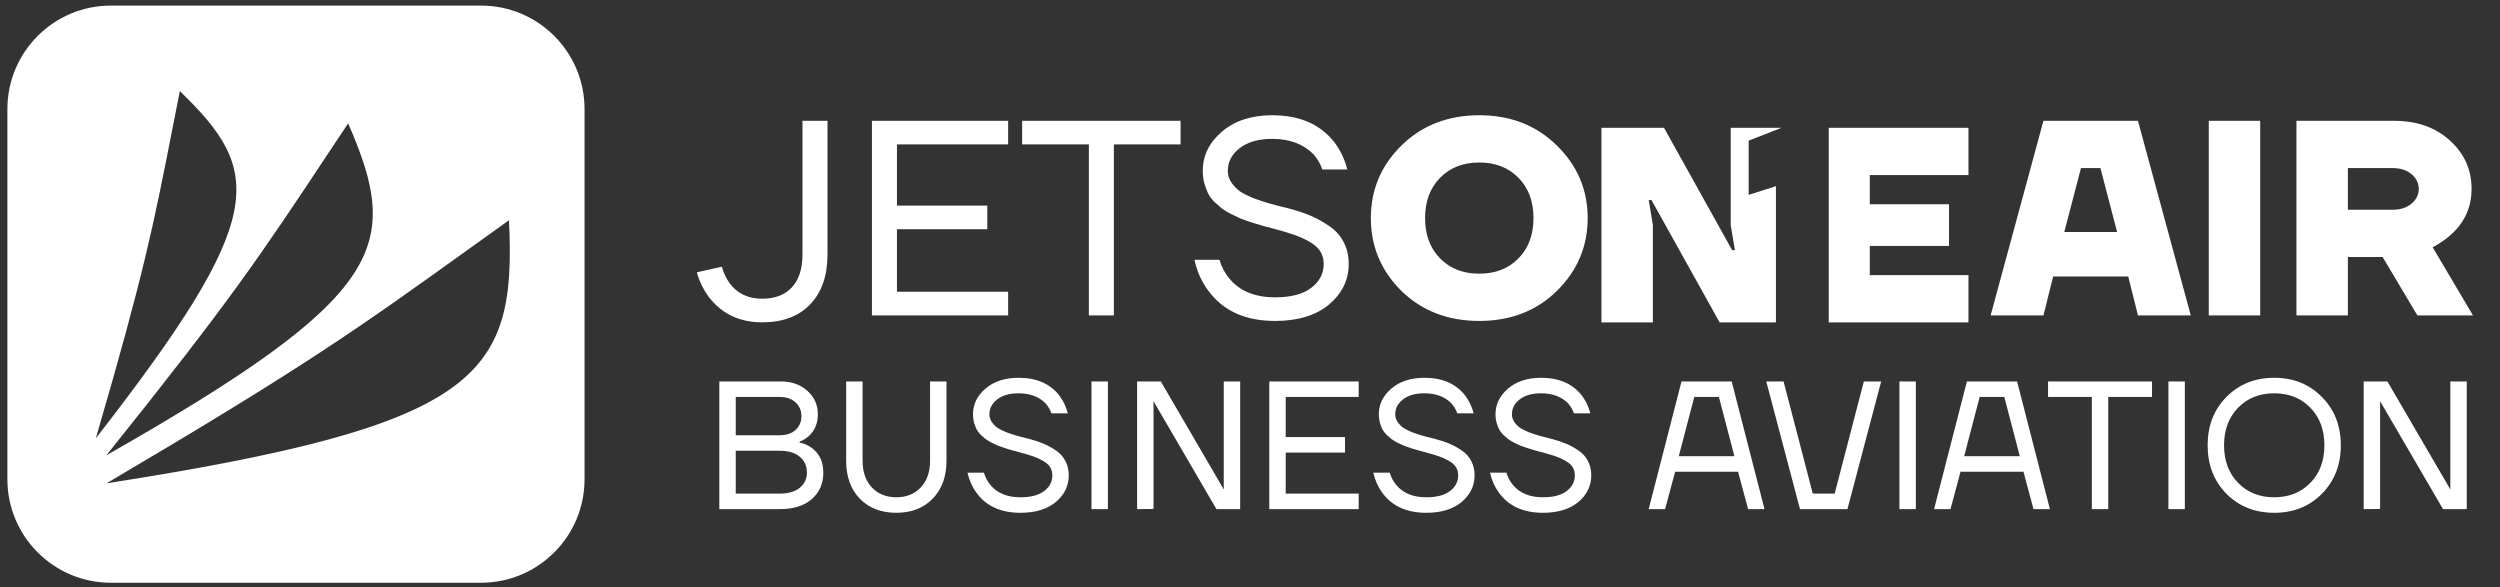<?xml version="1.0" encoding="UTF-8"?> <svg xmlns="http://www.w3.org/2000/svg" width="183" height="43" viewBox="0 0 183 43" fill="none"><rect x="0" y="0" width="183" height="43" fill="#333333" stroke="none"/><path d="M52.655 37.269V27.921H57.129C57.948 27.921 58.606 28.153 59.105 28.616C59.612 29.07 59.866 29.639 59.866 30.325C59.866 30.984 59.644 31.518 59.199 31.927C58.994 32.105 58.771 32.239 58.531 32.328V32.395C58.842 32.457 59.132 32.582 59.399 32.769C59.977 33.187 60.267 33.797 60.267 34.598C60.267 35.39 59.986 36.036 59.425 36.534C58.865 37.024 58.077 37.269 57.062 37.269H52.655ZM53.857 31.861H57.062C57.56 31.861 57.952 31.732 58.237 31.473C58.522 31.206 58.664 30.868 58.664 30.458C58.664 30.049 58.522 29.715 58.237 29.457C57.952 29.19 57.56 29.056 57.062 29.056H53.857V31.861ZM53.857 36.134H57.062C57.703 36.134 58.197 35.991 58.544 35.706C58.891 35.422 59.065 35.052 59.065 34.598C59.065 34.108 58.891 33.721 58.544 33.436C58.206 33.142 57.712 32.996 57.062 32.996H53.857V36.134ZM61.939 33.73V27.921H63.141V33.73C63.141 34.549 63.367 35.199 63.822 35.68C64.275 36.16 64.872 36.401 65.611 36.401C66.35 36.401 66.946 36.16 67.4 35.68C67.854 35.199 68.081 34.549 68.081 33.73V27.921H69.283V33.73C69.283 34.887 68.945 35.813 68.268 36.508C67.601 37.193 66.715 37.536 65.611 37.536C64.507 37.536 63.617 37.193 62.94 36.508C62.273 35.813 61.939 34.887 61.939 33.73ZM70.821 34.598H72.023C72.121 34.936 72.281 35.239 72.504 35.506C73.002 36.103 73.733 36.401 74.694 36.401C75.46 36.401 76.038 36.249 76.43 35.947C76.831 35.644 77.031 35.261 77.031 34.798C77.031 34.407 76.871 34.095 76.55 33.864C76.23 33.632 75.776 33.432 75.188 33.263C75.081 33.227 74.908 33.178 74.667 33.116C74.436 33.053 74.253 33.005 74.12 32.969C73.986 32.933 73.808 32.88 73.586 32.809C73.363 32.737 73.185 32.675 73.052 32.622C72.918 32.559 72.758 32.484 72.571 32.395C72.384 32.297 72.233 32.203 72.117 32.114C72.01 32.025 71.89 31.918 71.756 31.794C71.632 31.66 71.534 31.522 71.462 31.38C71.4 31.237 71.342 31.077 71.289 30.899C71.244 30.721 71.222 30.53 71.222 30.325C71.222 29.595 71.529 28.967 72.143 28.442C72.758 27.917 73.563 27.654 74.56 27.654C75.878 27.654 76.875 28.09 77.552 28.963C77.837 29.346 78.041 29.777 78.166 30.258H76.964C76.884 30.009 76.742 29.764 76.537 29.524C76.047 29.034 75.388 28.789 74.56 28.789C73.893 28.789 73.368 28.941 72.985 29.243C72.611 29.537 72.424 29.898 72.424 30.325C72.424 30.53 72.482 30.717 72.597 30.886C72.713 31.055 72.851 31.197 73.011 31.313C73.172 31.42 73.394 31.531 73.679 31.647C73.973 31.754 74.231 31.838 74.454 31.901C74.676 31.963 74.97 32.039 75.335 32.128C75.745 32.234 76.105 32.355 76.417 32.488C76.728 32.622 77.031 32.791 77.325 32.996C77.618 33.2 77.841 33.454 77.992 33.757C78.153 34.059 78.233 34.407 78.233 34.798C78.233 35.564 77.917 36.214 77.285 36.748C76.653 37.273 75.789 37.536 74.694 37.536C73.261 37.536 72.188 37.046 71.476 36.067C71.164 35.649 70.946 35.159 70.821 34.598ZM79.897 37.269V27.921H81.099V37.269H79.897ZM83.236 37.269V27.921H84.972L89.565 35.8H89.592L89.579 35.666V27.921H90.781V37.269H89.044L84.451 29.39H84.424L84.438 29.524V37.255L83.236 37.269ZM92.912 37.269V27.921H99.455V29.056H94.114V31.994H98.454V33.129H94.114V36.134H99.455V37.269H92.912ZM100.528 34.598H101.73C101.828 34.936 101.988 35.239 102.211 35.506C102.709 36.103 103.439 36.401 104.401 36.401C105.166 36.401 105.745 36.249 106.137 35.947C106.537 35.644 106.738 35.261 106.738 34.798C106.738 34.407 106.577 34.095 106.257 33.864C105.936 33.632 105.482 33.432 104.895 33.263C104.788 33.227 104.614 33.178 104.374 33.116C104.143 33.053 103.96 33.005 103.826 32.969C103.693 32.933 103.515 32.88 103.292 32.809C103.07 32.737 102.892 32.675 102.758 32.622C102.625 32.559 102.464 32.484 102.277 32.395C102.091 32.297 101.939 32.203 101.823 32.114C101.717 32.025 101.596 31.918 101.463 31.794C101.338 31.66 101.24 31.522 101.169 31.38C101.107 31.237 101.049 31.077 100.996 30.899C100.951 30.721 100.929 30.53 100.929 30.325C100.929 29.595 101.236 28.967 101.85 28.442C102.464 27.917 103.27 27.654 104.267 27.654C105.585 27.654 106.582 28.09 107.258 28.963C107.543 29.346 107.748 29.777 107.873 30.258H106.671C106.591 30.009 106.448 29.764 106.244 29.524C105.754 29.034 105.095 28.789 104.267 28.789C103.599 28.789 103.074 28.941 102.691 29.243C102.318 29.537 102.131 29.898 102.131 30.325C102.131 30.53 102.188 30.717 102.304 30.886C102.42 31.055 102.558 31.197 102.718 31.313C102.878 31.42 103.101 31.531 103.386 31.647C103.68 31.754 103.938 31.838 104.16 31.901C104.383 31.963 104.677 32.039 105.042 32.128C105.451 32.234 105.812 32.355 106.123 32.488C106.435 32.622 106.738 32.791 107.031 32.996C107.325 33.2 107.548 33.454 107.699 33.757C107.859 34.059 107.939 34.407 107.939 34.798C107.939 35.564 107.623 36.214 106.991 36.748C106.359 37.273 105.496 37.536 104.401 37.536C102.967 37.536 101.895 37.046 101.182 36.067C100.871 35.649 100.653 35.159 100.528 34.598ZM109.07 34.598H110.272C110.37 34.936 110.53 35.239 110.752 35.506C111.251 36.103 111.981 36.401 112.942 36.401C113.708 36.401 114.287 36.249 114.678 35.947C115.079 35.644 115.279 35.261 115.279 34.798C115.279 34.407 115.119 34.095 114.799 33.864C114.478 33.632 114.024 33.432 113.436 33.263C113.33 33.227 113.156 33.178 112.916 33.116C112.684 33.053 112.502 33.005 112.368 32.969C112.235 32.933 112.057 32.88 111.834 32.809C111.611 32.737 111.433 32.675 111.3 32.622C111.166 32.559 111.006 32.484 110.819 32.395C110.632 32.297 110.481 32.203 110.365 32.114C110.258 32.025 110.138 31.918 110.005 31.794C109.88 31.66 109.782 31.522 109.711 31.38C109.648 31.237 109.591 31.077 109.537 30.899C109.493 30.721 109.47 30.53 109.47 30.325C109.47 29.595 109.778 28.967 110.392 28.442C111.006 27.917 111.812 27.654 112.809 27.654C114.126 27.654 115.123 28.09 115.8 28.963C116.085 29.346 116.29 29.777 116.414 30.258H115.212C115.132 30.009 114.99 29.764 114.785 29.524C114.296 29.034 113.637 28.789 112.809 28.789C112.141 28.789 111.616 28.941 111.233 29.243C110.859 29.537 110.672 29.898 110.672 30.325C110.672 30.53 110.73 30.717 110.846 30.886C110.962 31.055 111.1 31.197 111.26 31.313C111.42 31.42 111.643 31.531 111.927 31.647C112.221 31.754 112.479 31.838 112.702 31.901C112.925 31.963 113.218 32.039 113.583 32.128C113.993 32.234 114.353 32.355 114.665 32.488C114.977 32.622 115.279 32.791 115.573 32.996C115.867 33.2 116.089 33.454 116.241 33.757C116.401 34.059 116.481 34.407 116.481 34.798C116.481 35.564 116.165 36.214 115.533 36.748C114.901 37.273 114.037 37.536 112.942 37.536C111.509 37.536 110.436 37.046 109.724 36.067C109.413 35.649 109.194 35.159 109.07 34.598ZM120.683 37.269L123.086 27.921H126.759L129.162 37.269H127.961L127.226 34.531H122.619L121.885 37.269H120.683ZM122.886 33.396H126.959L125.824 29.056H124.021L122.886 33.396ZM129.29 27.921H130.558L132.695 36.134H134.297L136.434 27.921H137.702L135.232 37.269H131.76L129.29 27.921ZM139.037 37.269V27.921H140.239V37.269H139.037ZM141.574 37.269L143.978 27.921H147.65L150.054 37.269H148.852L148.117 34.531H143.51L142.776 37.269H141.574ZM143.777 33.396H147.85L146.715 29.056H144.912L143.777 33.396ZM149.917 29.056V27.921H157.528V29.056H154.324V37.269H153.122V29.056H149.917ZM158.728 37.269V27.921H159.93V37.269H158.728ZM162.975 36.147C162.058 35.212 161.599 34.028 161.599 32.595C161.599 31.162 162.058 29.982 162.975 29.056C163.901 28.122 165.067 27.654 166.473 27.654C167.88 27.654 169.042 28.122 169.959 29.056C170.885 29.982 171.347 31.162 171.347 32.595C171.347 34.028 170.885 35.212 169.959 36.147C169.042 37.073 167.88 37.536 166.473 37.536C165.067 37.536 163.901 37.073 162.975 36.147ZM163.829 29.844C163.144 30.547 162.801 31.464 162.801 32.595C162.801 33.726 163.144 34.643 163.829 35.346C164.515 36.049 165.396 36.401 166.473 36.401C167.551 36.401 168.432 36.049 169.117 35.346C169.803 34.643 170.146 33.726 170.146 32.595C170.146 31.464 169.803 30.547 169.117 29.844C168.432 29.141 167.551 28.789 166.473 28.789C165.396 28.789 164.515 29.141 163.829 29.844ZM173.021 37.269V27.921H174.757L179.35 35.8H179.377L179.364 35.666V27.921H180.566V37.269H178.83L174.236 29.39H174.209L174.223 29.524V37.255L173.021 37.269Z" fill="white"></path><path fill-rule="evenodd" clip-rule="evenodd" d="M8.119 0.409C3.934 0.409 0.541 3.802 0.541 7.987V35.079C0.541 39.264 3.934 42.657 8.119 42.657H35.21C39.396 42.657 42.789 39.264 42.789 35.079V7.987C42.789 3.802 39.396 0.409 35.21 0.409H8.119ZM34.503 18.096C26.233 24.034 22.479 26.729 7.797 35.38C35.203 31.098 37.807 27.579 37.258 16.12C36.284 16.817 35.375 17.47 34.516 18.087L34.506 18.094L34.503 18.096ZM7.786 33.328C16.893 21.975 19.075 18.686 23.882 11.44C24.384 10.683 24.915 9.884 25.485 9.028C29.392 18.013 28.377 21.611 7.786 33.328ZM12.678 9.14C11.222 16.562 10.561 19.931 7.015 32.084C19.672 15.822 19.291 12.592 13.164 6.668C12.991 7.546 12.83 8.365 12.678 9.14Z" fill="white"></path><path d="M51.01 19.932L52.841 19.525C52.963 19.973 53.146 20.366 53.391 20.706C53.947 21.479 54.747 21.865 55.792 21.865C56.728 21.865 57.453 21.587 57.969 21.031C58.484 20.475 58.742 19.668 58.742 18.61V8.843H60.574V18.61C60.574 20.183 60.146 21.411 59.292 22.293C58.45 23.161 57.284 23.595 55.792 23.595C54.15 23.595 52.855 22.985 51.905 21.764C51.485 21.194 51.186 20.584 51.01 19.932ZM63.825 23.086V8.843H73.796V10.572H65.657V15.049H72.27V16.778H65.657V21.357H73.796V23.086H63.825ZM74.82 10.572V8.843H86.419V10.572H81.535V23.086H79.704V10.572H74.82ZM87.433 19.017H89.264C89.414 19.532 89.658 19.993 89.997 20.4C90.757 21.309 91.869 21.764 93.334 21.764C94.501 21.764 95.382 21.533 95.979 21.072C96.59 20.611 96.895 20.027 96.895 19.322C96.895 18.725 96.651 18.25 96.162 17.898C95.674 17.545 94.982 17.24 94.087 16.982C93.924 16.928 93.659 16.853 93.293 16.758C92.941 16.663 92.662 16.588 92.459 16.534C92.255 16.48 91.984 16.399 91.645 16.29C91.306 16.181 91.035 16.087 90.831 16.005C90.628 15.91 90.383 15.795 90.099 15.659C89.814 15.51 89.583 15.368 89.407 15.232C89.244 15.096 89.061 14.934 88.857 14.744C88.668 14.54 88.518 14.33 88.41 14.113C88.315 13.896 88.227 13.652 88.145 13.38C88.077 13.109 88.043 12.817 88.043 12.505C88.043 11.393 88.511 10.437 89.448 9.636C90.383 8.836 91.611 8.436 93.13 8.436C95.138 8.436 96.657 9.1 97.689 10.43C98.123 11.013 98.435 11.671 98.624 12.403H96.793C96.671 12.024 96.454 11.651 96.142 11.284C95.396 10.538 94.392 10.165 93.13 10.165C92.113 10.165 91.313 10.396 90.729 10.857C90.16 11.305 89.875 11.854 89.875 12.505C89.875 12.817 89.963 13.102 90.139 13.36C90.316 13.618 90.526 13.835 90.77 14.011C91.014 14.174 91.353 14.343 91.787 14.52C92.235 14.682 92.629 14.811 92.968 14.906C93.307 15.001 93.754 15.117 94.311 15.252C94.935 15.415 95.484 15.598 95.959 15.802C96.434 16.005 96.895 16.263 97.343 16.575C97.79 16.887 98.129 17.273 98.36 17.735C98.604 18.196 98.726 18.725 98.726 19.322C98.726 20.488 98.245 21.479 97.281 22.293C96.318 23.093 95.002 23.493 93.334 23.493C91.15 23.493 89.515 22.747 88.43 21.255C87.955 20.617 87.623 19.871 87.433 19.017ZM102.585 21.296C101.093 19.817 100.347 18.04 100.347 15.964C100.347 13.889 101.093 12.119 102.585 10.654C104.091 9.175 105.99 8.436 108.283 8.436C110.575 8.436 112.468 9.175 113.96 10.654C115.466 12.119 116.218 13.889 116.218 15.964C116.218 18.04 115.466 19.817 113.96 21.296C112.468 22.761 110.575 23.493 108.283 23.493C105.99 23.493 104.091 22.761 102.585 21.296ZM105.414 13.014C104.681 13.76 104.315 14.744 104.315 15.964C104.315 17.185 104.681 18.169 105.414 18.915C106.146 19.661 107.102 20.034 108.283 20.034C109.463 20.034 110.419 19.661 111.152 18.915C111.884 18.169 112.251 17.185 112.251 15.964C112.251 14.744 111.884 13.76 111.152 13.014C110.419 12.268 109.463 11.895 108.283 11.895C107.102 11.895 106.146 12.268 105.414 13.014Z" fill="white"></path><path d="M145.714 23.086L149.58 8.843H156.498L160.365 23.086H156.498L155.786 20.238H150.292L149.58 23.086H145.714ZM151.106 16.982H154.972L153.751 12.302H152.327L151.106 16.982ZM161.682 23.086V8.843H165.446V23.086H161.682ZM168.1 23.086V8.843H175.222C176.917 8.843 178.288 9.324 179.332 10.287C180.39 11.237 180.919 12.417 180.919 13.828C180.919 15.659 179.97 17.084 178.071 18.101L181.021 23.086H176.951L174.408 18.813H171.864V23.086H168.1ZM171.864 15.354H175.12C175.703 15.354 176.171 15.205 176.524 14.906C176.877 14.608 177.053 14.248 177.053 13.828C177.053 13.407 176.877 13.048 176.524 12.749C176.171 12.451 175.703 12.302 175.12 12.302H171.864V15.354Z" fill="white"></path><path fill-rule="evenodd" clip-rule="evenodd" d="M117.227 9.355V23.598H120.991V16.476L120.686 14.645H120.89L125.875 23.598H129.998V13.628L128.002 14.263V10.295L130.405 9.355H130.453V9.355H126.689V16.476L126.994 18.308H126.791L121.805 9.355H117.227ZM133.864 23.598V9.355H133.104V9.355H144.092V12.814H136.869V14.95H142.668V18.003H136.869V20.139H144.092V23.598H133.864Z" fill="white"></path></svg> 